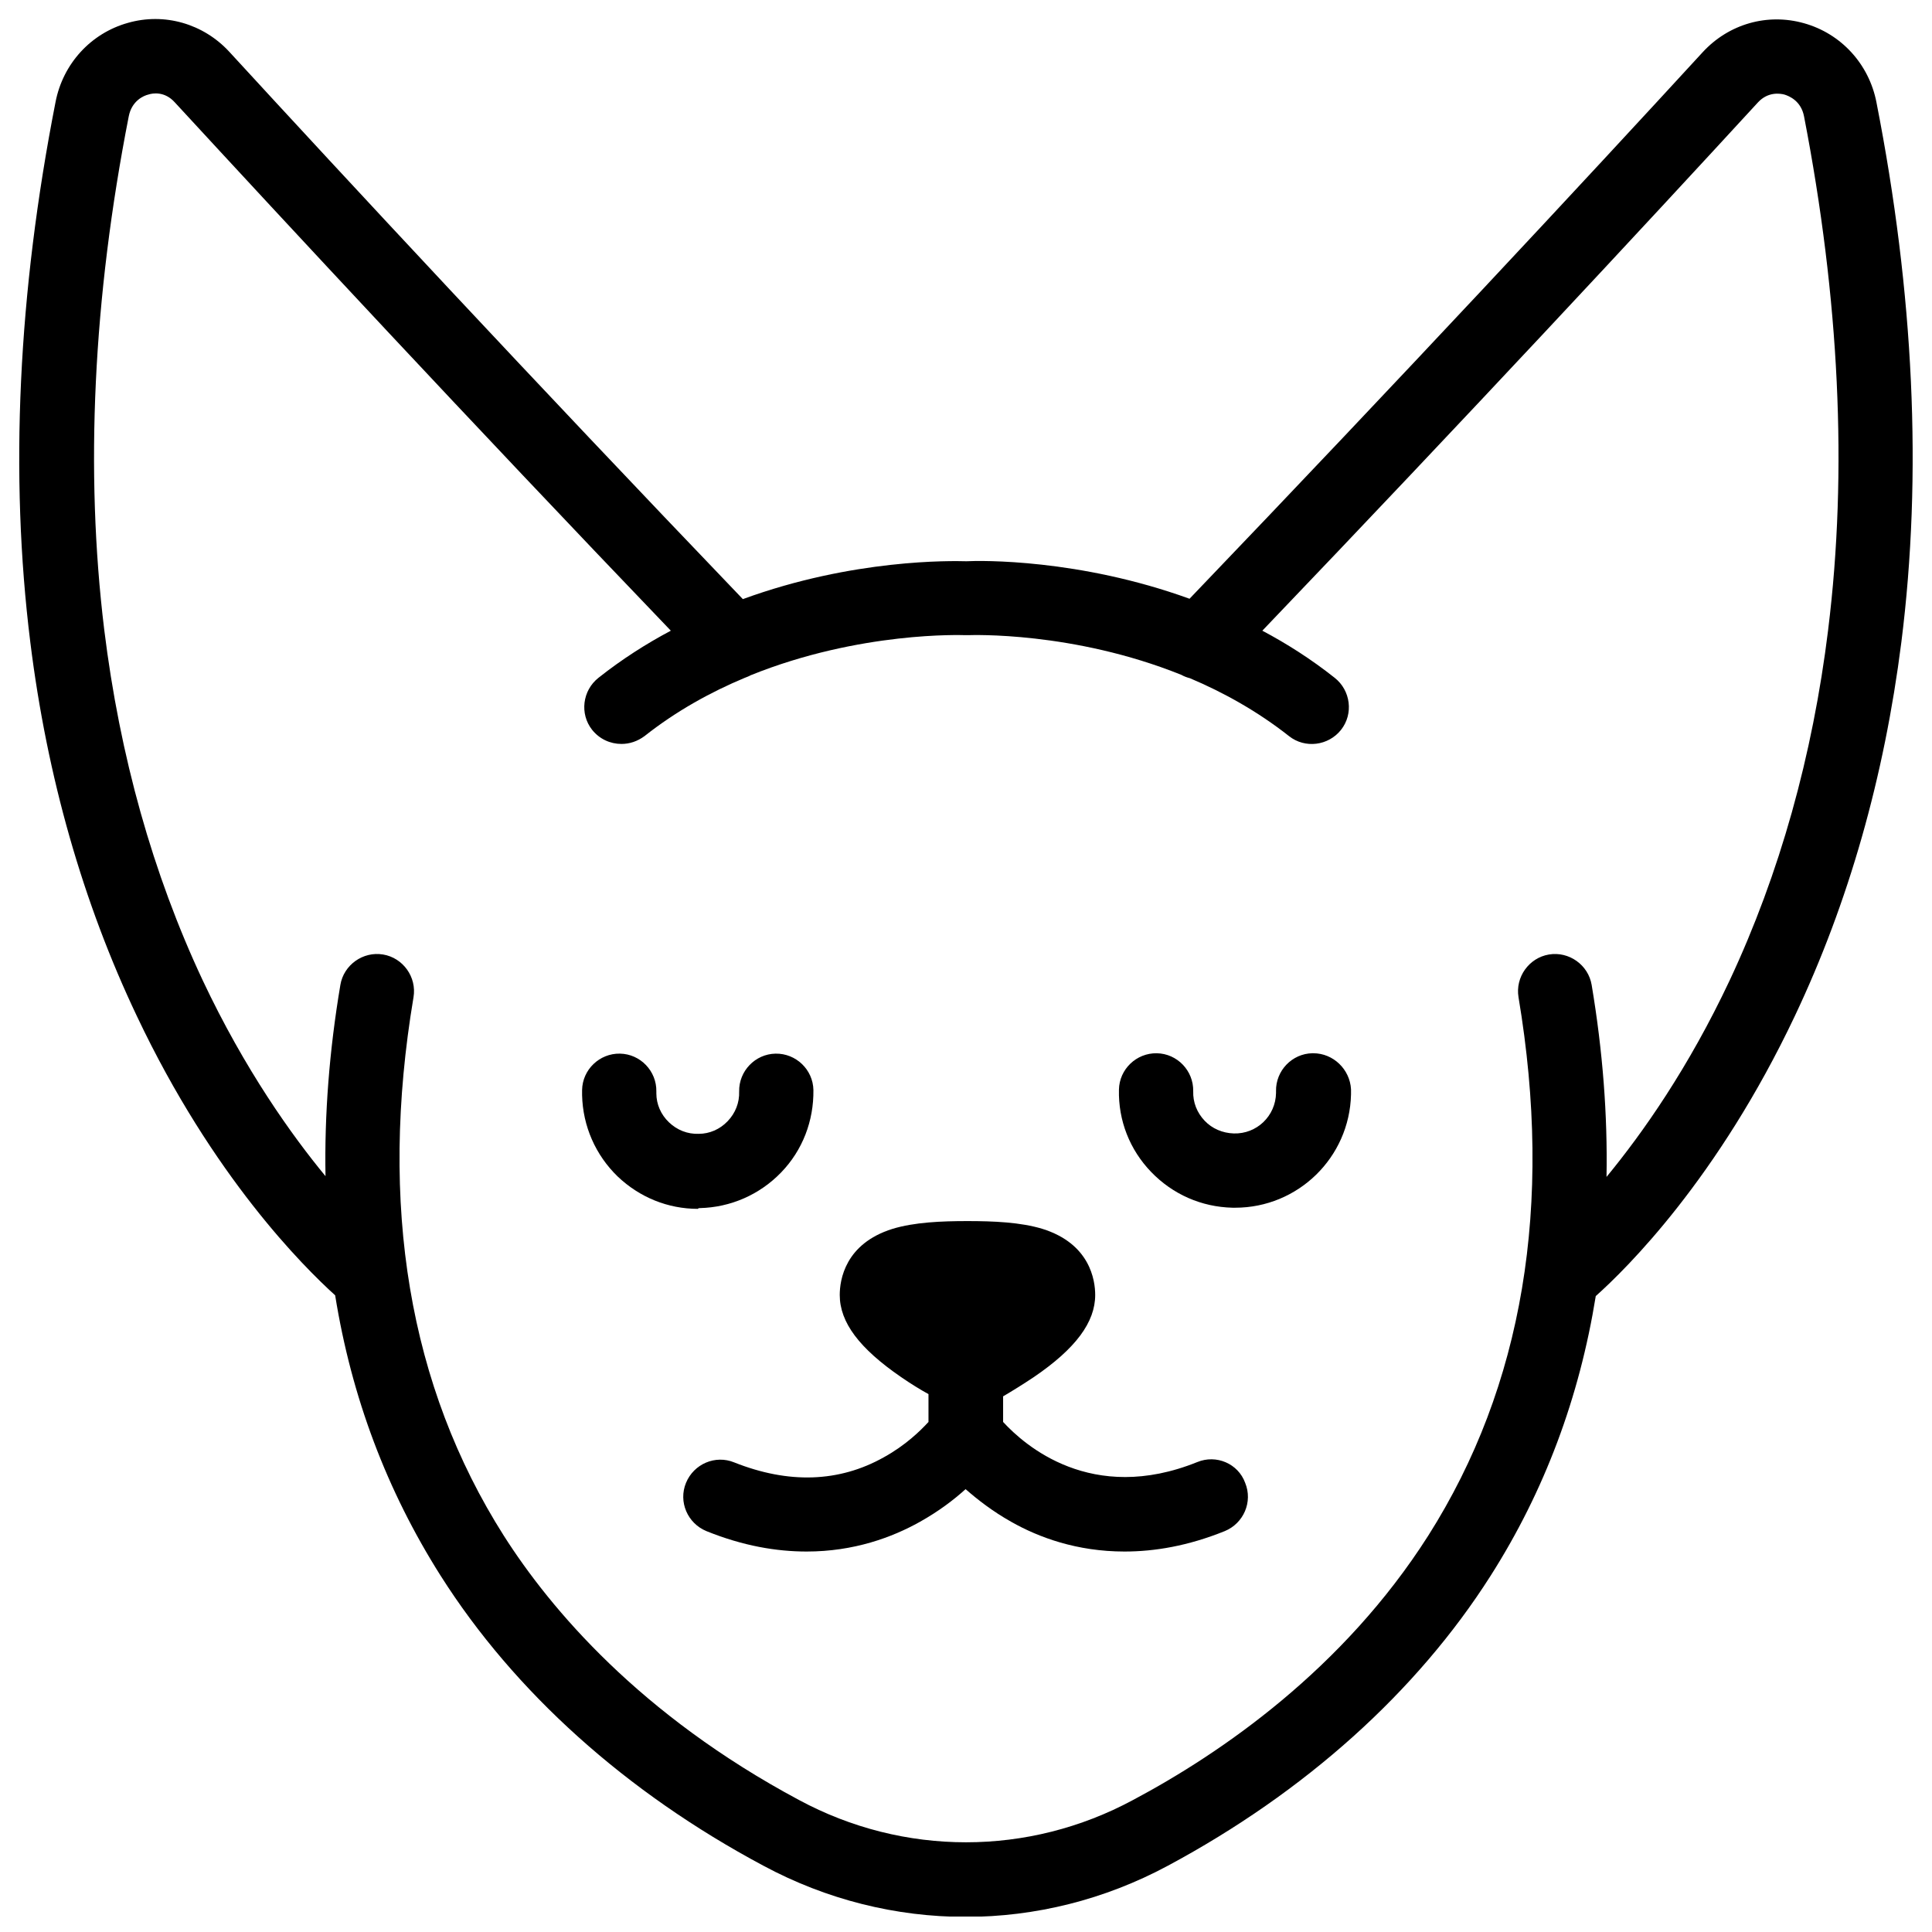 <?xml version="1.0" encoding="UTF-8"?>
<!-- Uploaded to: SVG Repo, www.svgrepo.com, Generator: SVG Repo Mixer Tools -->
<svg width="800px" height="800px" version="1.1" viewBox="144 144 512 512" xmlns="http://www.w3.org/2000/svg">
 <defs>
  <clipPath id="a">
   <path d="m149 149h502v502.9h-502z"/>
  </clipPath>
 </defs>
 <g clip-path="url(#a)">
  <path d="m641.28 171.12c-1.969-10.137-9.348-18.203-19.188-20.961-9.742-2.754-19.977 0.195-26.863 7.676-30.996 33.75-79.508 85.902-135.99 144.84-29.324-10.629-55.398-10.137-59.137-9.938-3.836-0.098-29.914-0.688-59.238 10.035-56.684-59.137-105.09-111.29-136.09-145.04-6.891-7.481-17.223-10.434-26.863-7.676-9.84 2.754-17.219 10.824-19.188 20.961-9.941 50.672-12.203 98.793-6.691 143.17 4.43 35.719 13.973 69.078 28.242 99.09 20.172 42.605 44.184 66.422 52.547 73.996 4.328 26.961 13.676 51.758 27.945 74.293 19.582 30.898 49.199 57.465 85.512 76.852 16.828 9.055 35.227 13.578 53.629 13.578s36.801-4.527 53.629-13.578c36.309-19.484 65.93-46.051 85.512-76.852 14.27-22.434 23.52-47.23 27.848-74.094 8.266-7.379 32.375-31.191 52.742-74.195 14.27-30.109 23.715-63.371 28.242-99.09 5.598-44.379 3.336-92.5-6.602-143.07zm-12.793 139.73c-4.133 33.555-12.891 64.746-26.074 92.891-10.922 23.223-23.027 40.441-32.668 52.152 0.297-16.336-0.984-33.258-3.938-50.871-0.887-5.312-6.004-8.953-11.316-8.07-5.312 0.887-8.953 6.004-8.07 11.316 9.25 55.105 1.18 103.12-23.91 142.68-22.535 35.426-54.906 57.664-78.227 70.062-27.75 14.957-60.812 14.957-88.559 0-42.117-22.535-65.828-50.578-78.227-70.062-25.094-39.559-33.16-87.578-23.91-142.68 0.887-5.312-2.754-10.43-8.07-11.316-5.312-0.887-10.43 2.754-11.316 8.07-2.953 17.516-4.231 34.441-3.938 50.676-8.855-10.727-21.352-28.141-32.57-51.957-13.188-28.141-21.941-59.336-26.074-92.891-5.117-42.016-2.953-87.773 6.496-135.99 0.789-4.133 3.938-5.512 5.215-5.805 1.18-0.395 4.328-0.887 6.988 2.066 30.207 32.766 76.852 83.051 131.46 140.02-6.496 3.445-12.988 7.578-19.188 12.496-4.231 3.344-5.019 9.543-1.672 13.777 1.969 2.461 4.82 3.738 7.773 3.738 2.164 0 4.231-0.688 6.102-2.066 8.461-6.691 17.613-11.711 26.566-15.449 0.492-0.195 1.082-0.395 1.574-0.688 29.027-11.711 56.285-10.629 56.68-10.629h0.492 0.195 0.492c0.395 0 27.453-1.082 56.285 10.527 0.688 0.395 1.477 0.688 2.262 0.887 8.855 3.738 17.91 8.758 26.273 15.352 4.231 3.344 10.43 2.559 13.777-1.672 3.344-4.231 2.559-10.43-1.672-13.777-6.199-4.922-12.695-9.055-19.188-12.496 54.516-56.973 101.25-107.26 131.36-140.02 2.656-2.856 5.805-2.363 6.988-2.066 1.277 0.395 4.43 1.672 5.215 5.805 9.34 48.215 11.602 93.973 6.387 135.99z"/>
 </g>
 <path d="m461.3 531.46c-28.043 11.316-45.855-4.527-51.465-10.629v-6.789c2.363-1.379 5.215-3.148 8.168-5.117 11.121-7.578 16.234-14.562 16.234-21.746 0-3.938-1.379-13.578-13.973-17.516-5.805-1.77-12.988-2.066-19.875-2.066s-14.07 0.297-19.875 2.066c-12.594 3.938-13.973 13.578-13.973 17.516 0 7.281 5.215 14.168 16.234 21.746 2.559 1.77 5.117 3.344 7.281 4.527v7.379c-2.164 2.363-6.102 6.199-11.809 9.348-11.906 6.691-25.289 7.086-39.656 1.379-5.019-2.066-10.727 0.395-12.793 5.41-2.066 5.019 0.395 10.727 5.41 12.793 9.742 3.938 18.598 5.41 26.566 5.41 12.496 0 22.633-3.738 30.012-7.871 4.922-2.754 8.953-5.805 12.102-8.66 3.148 2.754 7.184 5.902 12.102 8.66 7.281 4.133 17.418 7.871 30.012 7.871 7.969 0 16.828-1.477 26.566-5.41 5.019-2.066 7.477-7.773 5.41-12.793-1.855-5.113-7.66-7.574-12.68-5.508z"/>
 <path d="m329.45 464.16c8.168-0.195 15.844-3.543 21.551-9.445 5.707-5.902 8.66-13.676 8.562-21.844-0.098-5.41-4.625-9.742-10.035-9.645-5.41 0.098-9.742 4.625-9.645 10.035 0.098 2.953-0.984 5.707-3.051 7.871-2.066 2.164-4.82 3.344-7.676 3.344-2.953 0.098-5.707-0.984-7.871-3.051s-3.344-4.82-3.344-7.676v-0.492c0.098-5.41-4.231-9.938-9.645-10.035-5.41-0.098-9.938 4.231-10.035 9.645v1.379c0.195 8.168 3.543 15.844 9.445 21.551 5.805 5.512 13.285 8.562 21.254 8.562 0.094-0.199 0.293-0.199 0.488-0.199z"/>
 <path d="m492 423.12h-0.195c-5.41 0.098-9.742 4.625-9.645 10.035v0.492c-0.098 6.102-5.117 10.922-11.219 10.727-2.953-0.098-5.707-1.277-7.676-3.344-2.066-2.164-3.148-4.922-3.051-7.871 0.098-5.41-4.231-9.938-9.645-10.035-5.41-0.098-9.938 4.231-10.035 9.645-0.195 8.168 2.856 15.941 8.562 21.844 5.707 5.902 13.285 9.25 21.551 9.445h0.688c16.629 0 30.309-13.285 30.699-30.012v-1.379c-0.293-5.215-4.625-9.547-10.035-9.547z"/>
</svg>